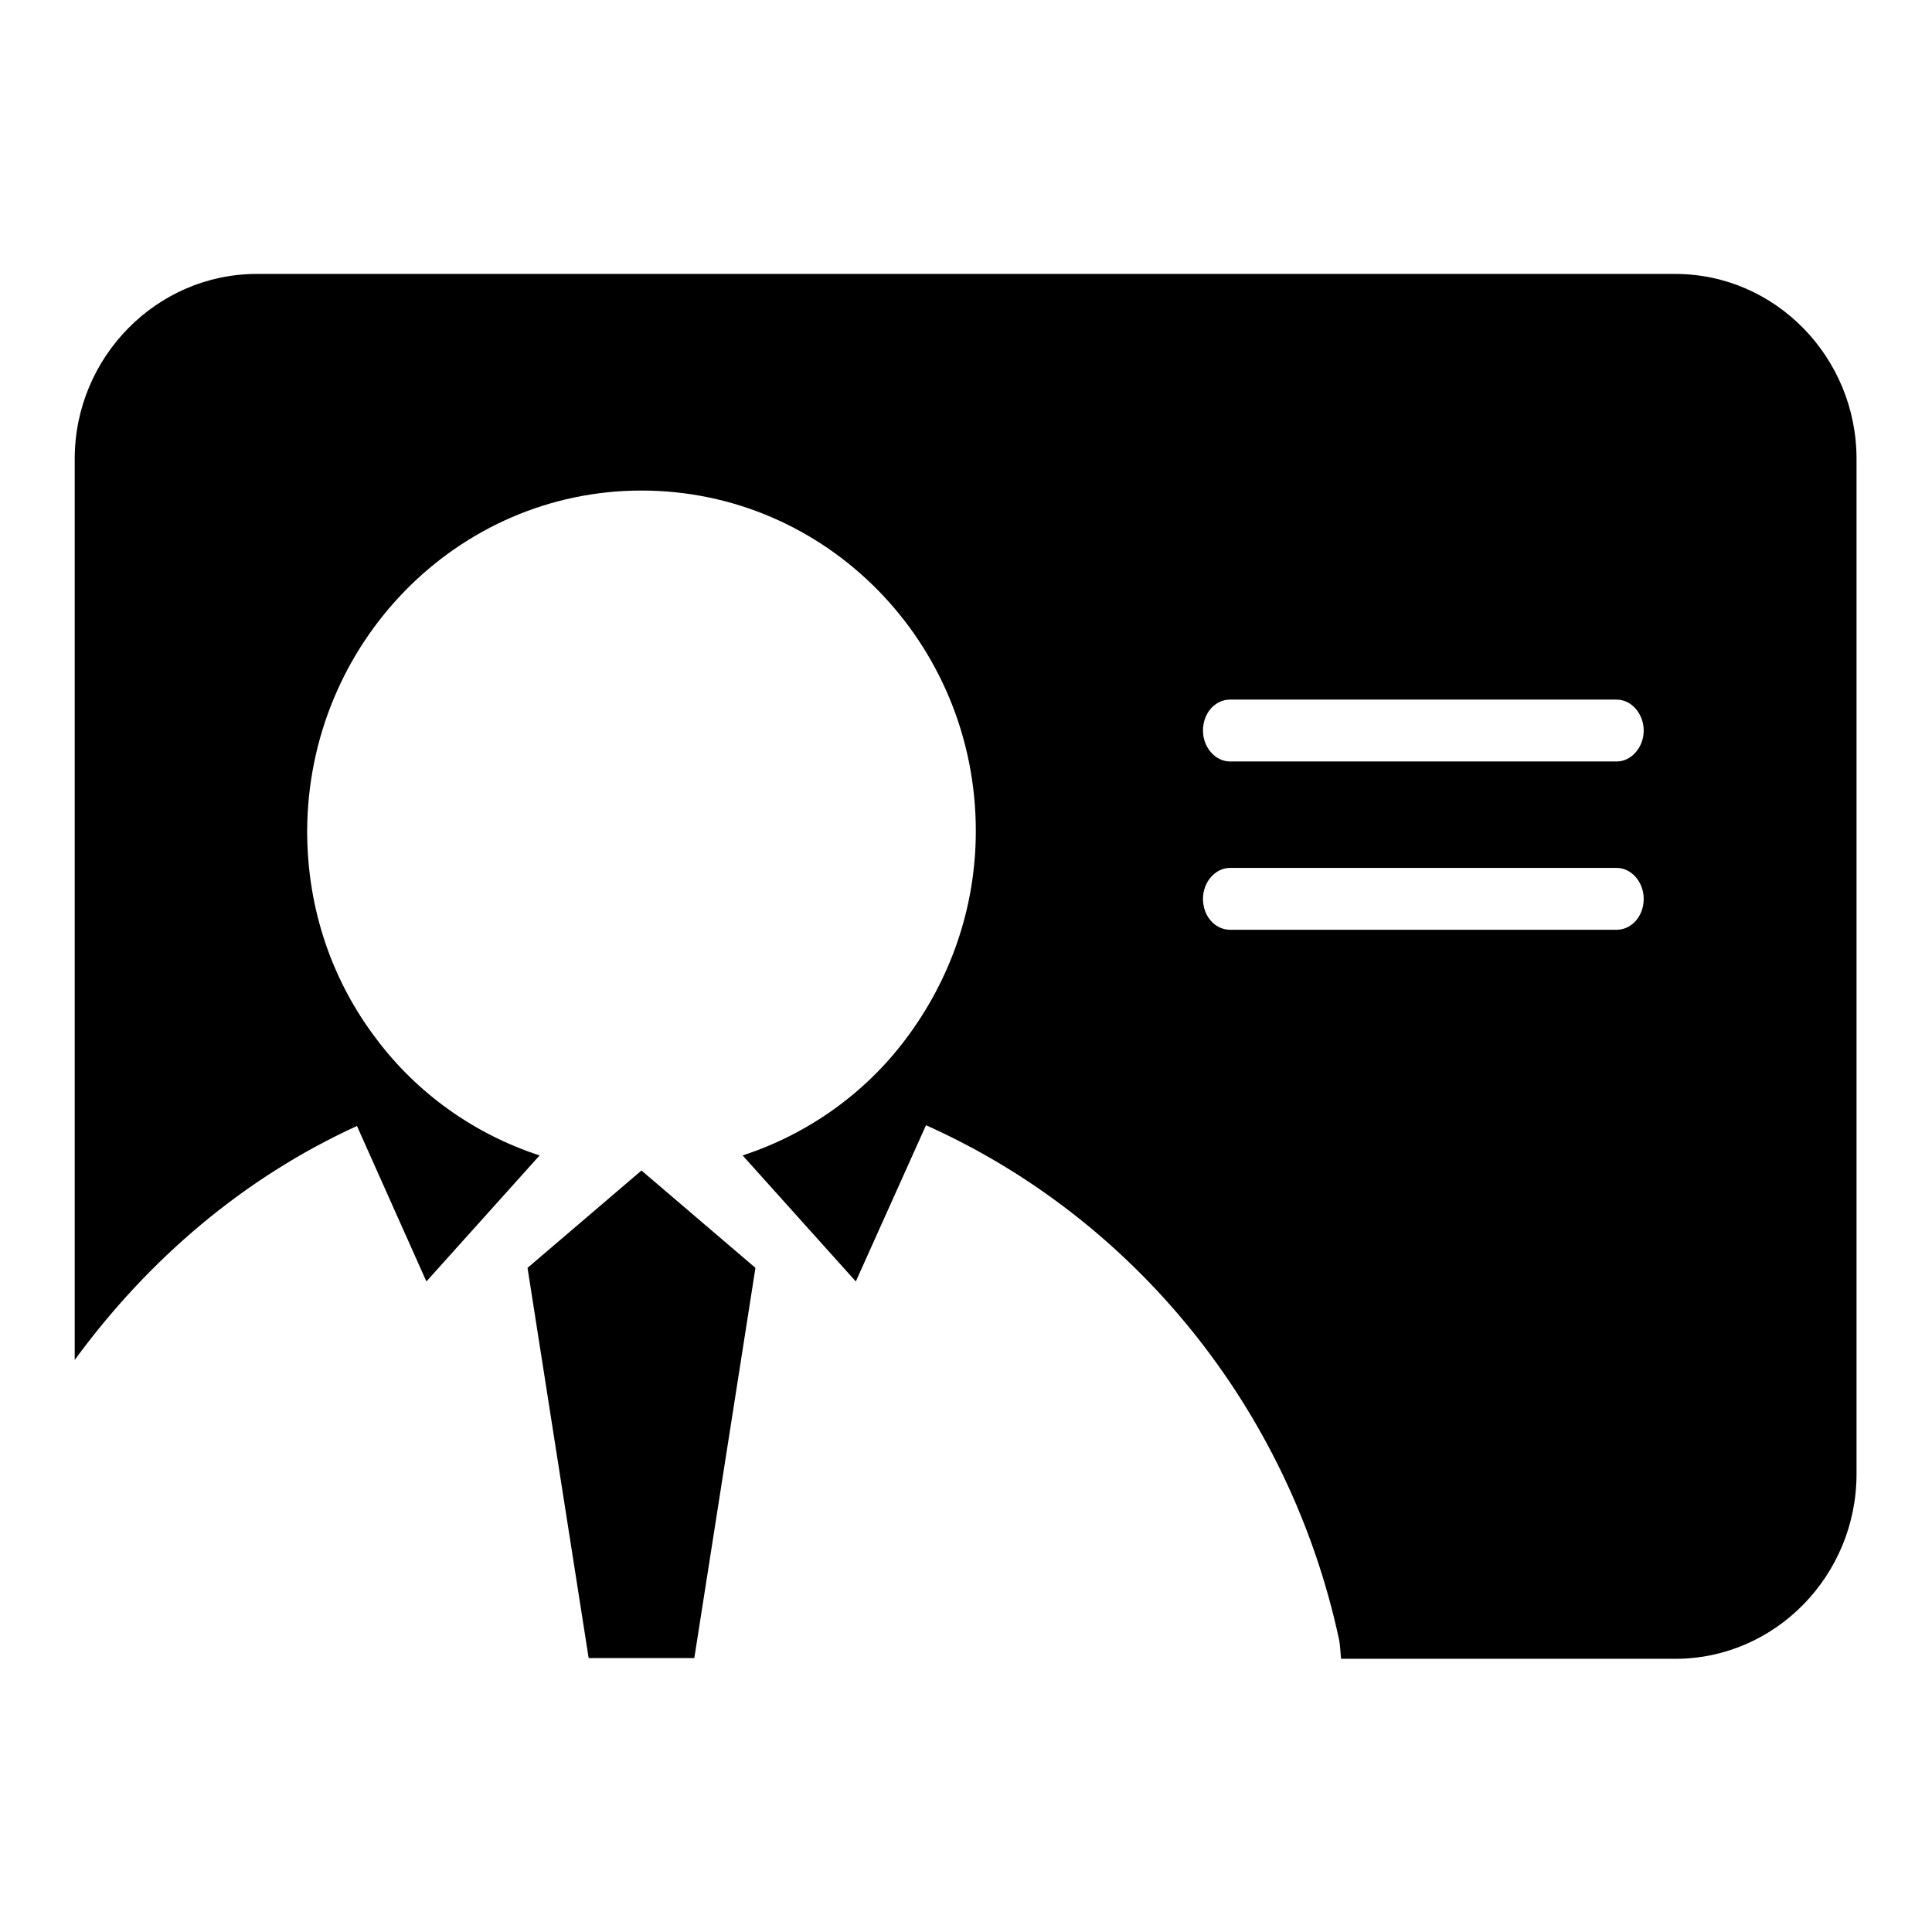 <?xml version="1.0" encoding="utf-8"?>
<!-- Svg Vector Icons : http://www.onlinewebfonts.com/icon -->
<!DOCTYPE svg PUBLIC "-//W3C//DTD SVG 1.1//EN" "http://www.w3.org/Graphics/SVG/1.1/DTD/svg11.dtd">
<svg version="1.1" xmlns="http://www.w3.org/2000/svg" xmlns:xlink="http://www.w3.org/1999/xlink" x="0px" y="0px" viewBox="0 0 256 256" enable-background="new 0 0 256 256" xml:space="preserve">
<g><g><path fill="#000000" d="M69.9,168l8.1,51.7h14l8.1-51.7L85,155.1L69.9,168z M222,36.3h-188c-13.2,0-24.1,11-24.1,24.5v119.4c9.8-13.4,22.5-24.2,37.4-31l9.2,20.6l15-16.7c-8.6-2.8-16.2-8.2-21.6-15.4c-5.8-7.6-9.2-17.1-9.2-27.6C40.8,85.2,60.6,65,85,65c24.5,0,44.3,20.2,44.3,45.1c0,10.4-3.5,19.9-9.3,27.6c-5.4,7.2-13,12.6-21.6,15.4l15,16.7l9.3-20.7c27.5,12.3,48.1,37.5,54.7,68c0.2,0.9,0.2,1.8,0.3,2.7H222c13.2,0,24-11,24-24.5V60.8C246,47.3,235.2,36.3,222,36.3z M214.2,123.2H163c-2,0-3.6-1.8-3.6-4.1c0-2.2,1.6-4.1,3.6-4.1h51.2c2,0,3.6,1.9,3.6,4.1C217.8,121.4,216.2,123.2,214.2,123.2z M214.2,100.9H163c-2,0-3.6-1.9-3.6-4.1c0-2.3,1.6-4.1,3.6-4.1h51.2c2,0,3.6,1.9,3.6,4.1C217.8,99,216.2,100.9,214.2,100.9z"/></g></g>
</svg>